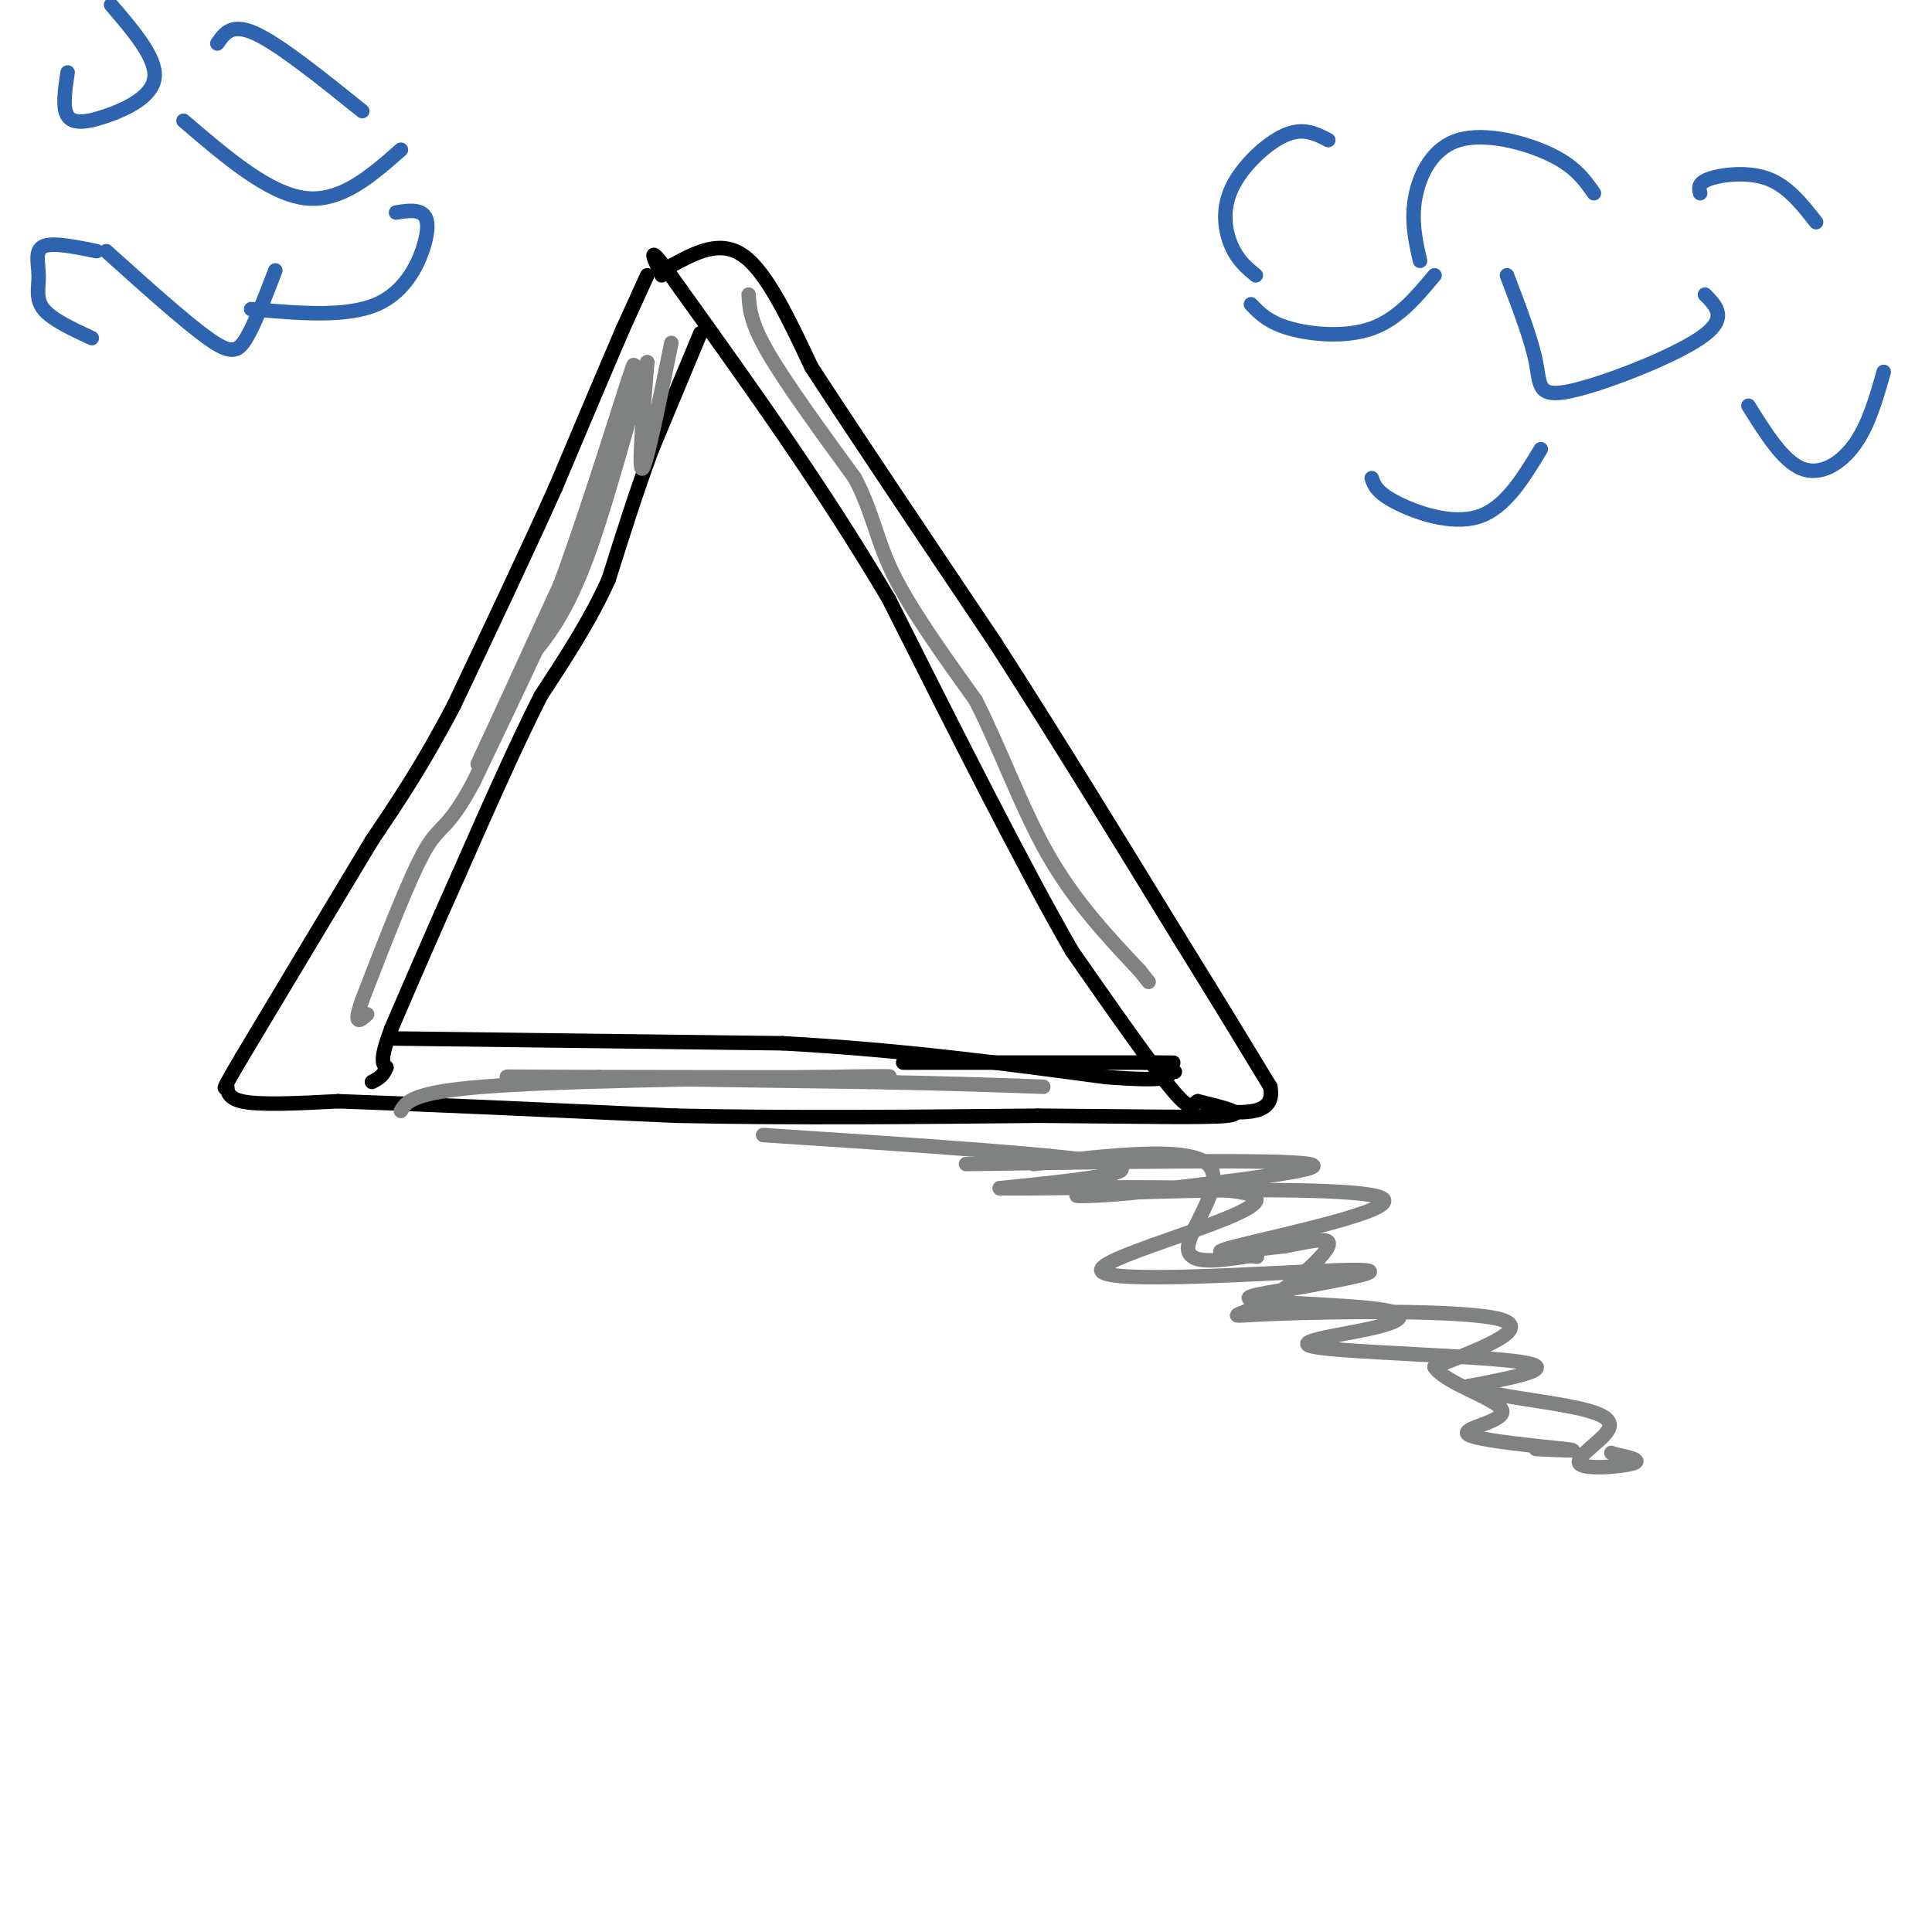 <svg viewBox='0 0 400 400' version='1.1' xmlns='http://www.w3.org/2000/svg' xmlns:xlink='http://www.w3.org/1999/xlink'><g fill='none' stroke='#000000' stroke-width='3' stroke-linecap='round' stroke-linejoin='round'><path d='M134,57c0.000,0.000 -5.000,11.000 -5,11'/><path d='M129,68c-3.167,7.333 -8.583,20.167 -14,33'/><path d='M115,101c-5.833,13.000 -13.417,29.000 -21,45'/><path d='M94,146c-6.333,12.167 -11.667,20.083 -17,28'/><path d='M77,174c-7.333,12.167 -17.167,28.583 -27,45'/><path d='M50,219c-4.798,8.143 -3.292,6.000 -3,6c0.292,0.000 -0.631,2.143 3,3c3.631,0.857 11.815,0.429 20,0'/><path d='M70,228c15.000,0.500 42.500,1.750 70,3'/><path d='M140,231c24.167,0.500 49.583,0.250 75,0'/><path d='M215,231c20.600,0.133 34.600,0.467 39,0c4.400,-0.467 -0.800,-1.733 -6,-3'/><path d='M248,228c-1.111,0.378 -0.889,2.822 -5,-2c-4.111,-4.822 -12.556,-16.911 -21,-29'/><path d='M222,197c-9.833,-17.000 -23.917,-45.000 -38,-73'/><path d='M184,124c-13.500,-22.833 -28.250,-43.417 -43,-64'/><path d='M141,60c-7.833,-11.167 -5.917,-7.083 -4,-3'/><path d='M145,69c0.000,0.000 -10.000,24.000 -10,24'/><path d='M135,93c-3.167,8.500 -6.083,17.750 -9,27'/><path d='M126,120c-3.833,8.500 -8.917,16.250 -14,24'/><path d='M112,144c-5.167,10.167 -11.083,23.583 -17,37'/><path d='M95,181c-5.167,11.500 -9.583,21.750 -14,32'/><path d='M81,213c-2.500,6.667 -1.750,7.333 -1,8'/><path d='M80,221c-0.667,1.833 -1.833,2.417 -3,3'/><path d='M81,215c0.000,0.000 81.000,1.000 81,1'/><path d='M162,216c24.667,1.333 45.833,4.167 67,7'/><path d='M229,223c13.333,1.000 13.167,0.000 13,-1'/><path d='M242,222c2.167,-0.167 1.083,-0.083 0,0'/><path d='M187,220c0.000,0.000 50.000,0.000 50,0'/><path d='M237,220c8.833,0.000 5.917,0.000 3,0'/><path d='M139,55c5.083,-2.750 10.167,-5.500 15,-2c4.833,3.500 9.417,13.250 14,23'/><path d='M168,76c8.667,13.333 23.333,35.167 38,57'/><path d='M206,133c12.667,19.667 25.333,40.333 38,61'/><path d='M244,194c9.500,15.333 14.250,23.167 19,31'/><path d='M263,225c1.167,6.000 -5.417,5.500 -12,5'/></g>
<g fill='none' stroke='#808282' stroke-width='3' stroke-linecap='round' stroke-linejoin='round'><path d='M139,71c-2.583,12.667 -5.167,25.333 -6,26c-0.833,0.667 0.083,-10.667 1,-22'/><path d='M134,75c-1.933,4.222 -7.267,25.778 -12,39c-4.733,13.222 -8.867,18.111 -13,23'/><path d='M109,137c-5.000,9.889 -11.000,23.111 -10,21c1.000,-2.111 9.000,-19.556 17,-37'/><path d='M116,121c6.333,-17.133 13.667,-41.467 15,-45c1.333,-3.533 -3.333,13.733 -8,31'/><path d='M123,107c-5.500,14.333 -15.250,34.667 -25,55'/><path d='M98,162c-5.533,10.289 -6.867,8.511 -10,14c-3.133,5.489 -8.067,18.244 -13,31'/><path d='M75,207c-2.000,5.667 -0.500,4.333 1,3'/><path d='M83,230c1.167,-1.917 2.333,-3.833 17,-5c14.667,-1.167 42.833,-1.583 71,-2'/><path d='M171,223c15.000,-0.311 17.000,-0.089 7,0c-10.000,0.089 -32.000,0.044 -54,0'/><path d='M124,223c-14.889,-0.044 -25.111,-0.156 -15,0c10.111,0.156 40.556,0.578 71,1'/><path d='M180,224c17.833,0.333 26.917,0.667 36,1'/><path d='M155,61c0.167,2.833 0.333,5.667 4,12c3.667,6.333 10.833,16.167 18,26'/><path d='M177,99c3.822,7.333 4.378,12.667 8,20c3.622,7.333 10.311,16.667 17,26'/><path d='M202,145c5.133,10.089 9.467,22.311 15,32c5.533,9.689 12.267,16.844 19,24'/><path d='M236,201c3.167,4.000 1.583,2.000 0,0'/><path d='M158,235c31.917,2.083 63.833,4.167 72,6c8.167,1.833 -7.417,3.417 -23,5'/><path d='M207,246c11.182,0.308 50.636,-1.423 53,2c2.364,3.423 -32.364,11.998 -32,15c0.364,3.002 35.818,0.429 49,0c13.182,-0.429 4.091,1.285 -5,3'/><path d='M272,266c-5.214,1.072 -15.748,2.252 -13,3c2.748,0.748 18.778,1.062 26,2c7.222,0.938 5.637,2.499 -1,4c-6.637,1.501 -18.325,2.943 -11,4c7.325,1.057 33.664,1.731 42,3c8.336,1.269 -1.332,3.135 -11,5'/><path d='M304,287c2.134,1.488 12.970,2.708 20,4c7.030,1.292 10.256,2.656 9,5c-1.256,2.344 -6.992,5.670 -6,7c0.992,1.330 8.712,0.666 11,0c2.288,-0.666 -0.856,-1.333 -4,-2'/><path d='M334,301c-0.667,-0.333 -0.333,-0.167 0,0'/><path d='M200,241c32.667,-0.500 65.333,-1.000 71,0c5.667,1.000 -15.667,3.500 -37,6'/><path d='M234,247c-10.247,1.027 -17.365,0.595 -3,0c14.365,-0.595 50.214,-1.352 55,1c4.786,2.352 -21.490,7.815 -30,10c-8.510,2.185 0.745,1.093 10,0'/><path d='M266,258c4.276,-0.691 9.966,-2.420 9,0c-0.966,2.420 -8.589,8.989 -14,12c-5.411,3.011 -8.611,2.465 3,2c11.611,-0.465 38.032,-0.847 46,1c7.968,1.847 -2.516,5.924 -13,10'/><path d='M297,283c1.922,3.330 13.226,6.656 14,9c0.774,2.344 -8.984,3.708 -7,5c1.984,1.292 15.710,2.512 20,3c4.290,0.488 -0.855,0.244 -6,0'/><path d='M214,241c15.933,-1.844 31.867,-3.689 36,0c4.133,3.689 -3.533,12.911 -4,17c-0.467,4.089 6.267,3.044 13,2'/><path d='M259,260c2.167,0.333 1.083,0.167 0,0'/></g>
<g fill='none' stroke='#2d63af' stroke-width='3' stroke-linecap='round' stroke-linejoin='round'><path d='M259,63c1.778,1.867 3.556,3.733 8,5c4.444,1.267 11.556,1.933 17,0c5.444,-1.933 9.222,-6.467 13,-11'/><path d='M294,54c-0.929,-4.095 -1.857,-8.190 -1,-13c0.857,-4.810 3.500,-10.333 9,-12c5.500,-1.667 13.857,0.524 19,3c5.143,2.476 7.071,5.238 9,8'/><path d='M312,57c2.542,6.655 5.083,13.310 6,18c0.917,4.690 0.208,7.417 7,6c6.792,-1.417 21.083,-6.976 27,-11c5.917,-4.024 3.458,-6.512 1,-9'/><path d='M352,40c-0.267,-1.067 -0.533,-2.133 2,-3c2.533,-0.867 7.867,-1.533 12,0c4.133,1.533 7.067,5.267 10,9'/><path d='M362,84c3.556,5.711 7.111,11.422 11,13c3.889,1.578 8.111,-0.978 11,-5c2.889,-4.022 4.444,-9.511 6,-15'/><path d='M275,29c-2.589,-1.345 -5.179,-2.690 -9,-1c-3.821,1.690 -8.875,6.417 -11,11c-2.125,4.583 -1.321,9.024 0,12c1.321,2.976 3.161,4.488 5,6'/><path d='M284,99c0.511,1.467 1.022,2.933 5,5c3.978,2.067 11.422,4.733 17,3c5.578,-1.733 9.289,-7.867 13,-14'/><path d='M38,25c8.750,7.500 17.500,15.000 25,16c7.500,1.000 13.750,-4.500 20,-10'/><path d='M75,23c-8.500,-6.833 -17.000,-13.667 -22,-16c-5.000,-2.333 -6.500,-0.167 -8,2'/><path d='M57,56c-2.111,5.511 -4.222,11.022 -6,14c-1.778,2.978 -3.222,3.422 -8,0c-4.778,-3.422 -12.889,-10.711 -21,-18'/><path d='M52,64c9.857,0.869 19.714,1.738 26,-1c6.286,-2.738 9.000,-9.083 10,-13c1.000,-3.917 0.286,-5.405 -1,-6c-1.286,-0.595 -3.143,-0.298 -5,0'/><path d='M14,15c-0.554,3.655 -1.107,7.310 0,9c1.107,1.690 3.875,1.417 8,0c4.125,-1.417 9.607,-3.976 10,-8c0.393,-4.024 -4.304,-9.512 -9,-15'/><path d='M20,52c-4.565,-0.929 -9.131,-1.857 -11,-1c-1.869,0.857 -1.042,3.500 -1,6c0.042,2.500 -0.702,4.857 1,7c1.702,2.143 5.851,4.071 10,6'/></g>
</svg>